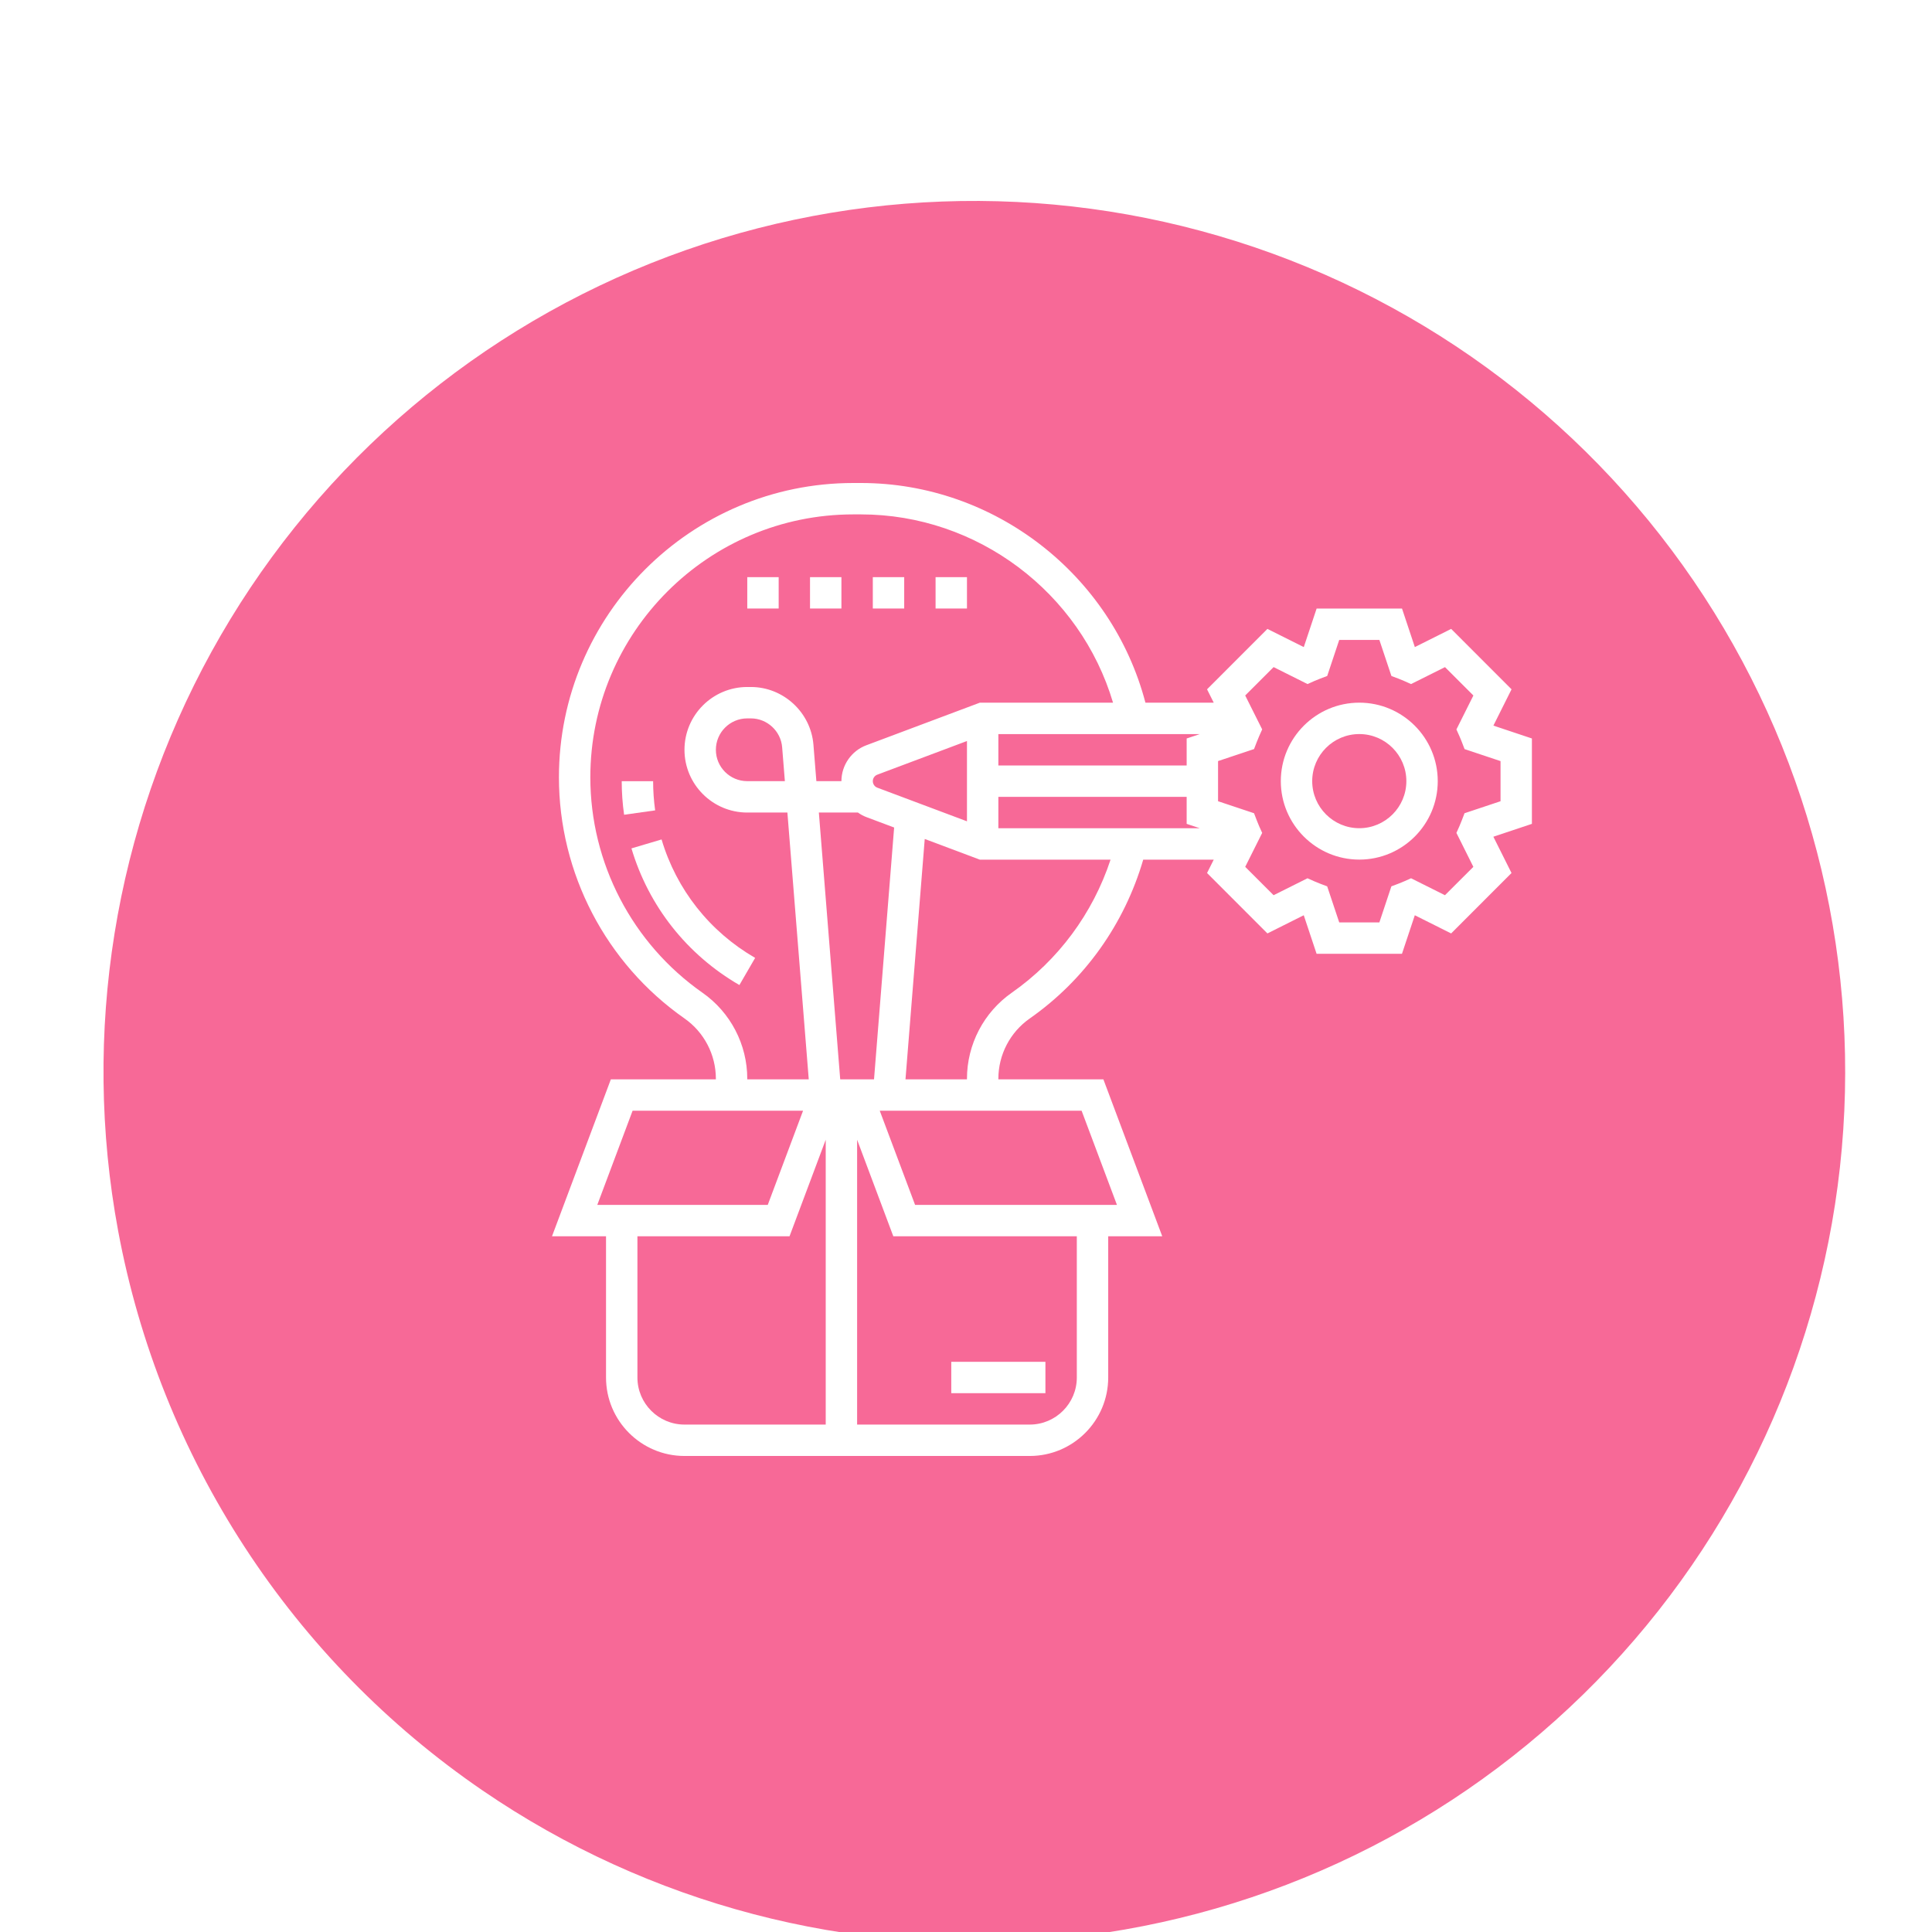 <svg width="56" height="56" viewBox="0 0 56 56" fill="none" xmlns="http://www.w3.org/2000/svg">
<g clip-path="url(#clip0_691_8)">
<g filter="url(#filter0_d_691_8)">
<path d="M3.425 32.857C2.358 27.117 3.313 21.185 6.129 16.07C8.944 10.956 13.445 6.975 18.865 4.806C24.285 2.638 30.29 2.415 35.856 4.176C41.422 5.937 46.206 9.573 49.392 14.465C52.579 19.357 53.971 25.202 53.332 31.005C52.693 36.808 50.063 42.21 45.888 46.291C41.714 50.373 36.253 52.881 30.437 53.388C24.621 53.896 18.809 52.372 13.991 49.076C11.249 47.201 8.905 44.803 7.092 42.019C5.279 39.236 4.033 36.123 3.425 32.857Z" fill="#F76997"/>
</g>
<path d="M27.573 39.473H30.302V40.382H27.573V39.473Z" fill="white"/>
<path d="M44.403 21.405L43.287 21.032L43.813 19.98L42.063 18.229L41.01 18.756L40.638 17.639H38.163L37.791 18.756L36.737 18.229L34.987 19.98L35.181 20.368H33.201C32.229 16.658 28.824 14 24.955 14H24.733C20.029 14 16.201 17.827 16.201 22.531C16.201 25.313 17.562 27.925 19.84 29.52C20.41 29.919 20.75 30.572 20.75 31.267V31.285H17.706L16 35.834H17.566V39.928C17.566 41.182 18.586 42.202 19.84 42.202H29.848C31.102 42.202 32.122 41.182 32.122 39.928V35.834H33.688L31.982 31.285H28.938V31.268C28.938 30.573 29.278 29.919 29.848 29.521C31.442 28.405 32.594 26.778 33.137 24.917H35.181L34.987 25.305L36.737 27.056L37.79 26.529L38.162 27.646H40.637L41.009 26.529L42.062 27.056L43.812 25.305L43.286 24.253L44.403 23.88V21.405ZM24.354 31.285L23.735 23.552H24.868C24.942 23.605 25.022 23.65 25.11 23.683L25.917 23.986L25.334 31.285H24.354ZM25.429 22.831C25.351 22.802 25.299 22.726 25.299 22.642C25.299 22.559 25.351 22.483 25.43 22.454L28.028 21.479V23.806L25.429 22.831ZM28.938 23.097H34.396V23.88L34.777 24.007H28.938V23.097ZM34.396 21.405V22.188H28.938V21.278H34.777L34.396 21.405ZM20.362 28.775C18.327 27.35 17.111 25.016 17.111 22.531C17.111 18.329 20.53 14.91 24.733 14.91H24.955C28.331 14.91 31.315 17.174 32.262 20.368H28.4L25.111 21.602C24.679 21.763 24.389 22.182 24.389 22.642H23.663L23.578 21.588C23.503 20.649 22.707 19.913 21.765 19.913H21.66C20.657 19.913 19.84 20.729 19.84 21.733C19.84 22.736 20.657 23.552 21.66 23.552H22.823L23.442 31.285H21.66V31.268C21.66 30.276 21.175 29.344 20.362 28.775ZM22.75 22.642H21.66C21.158 22.642 20.75 22.235 20.75 21.733C20.75 21.231 21.158 20.823 21.66 20.823H21.765C22.235 20.823 22.634 21.191 22.671 21.66L22.75 22.642ZM18.336 32.195H23.277L22.254 34.924H17.313L18.336 32.195ZM18.476 39.928V35.834H22.885L23.934 33.036V41.292H19.84C19.088 41.292 18.476 40.68 18.476 39.928ZM31.212 39.928C31.212 40.68 30.6 41.292 29.848 41.292H24.844V33.036L25.893 35.834H31.212V39.928ZM32.375 34.924H26.524L25.5 32.195H31.351L32.375 34.924ZM29.326 28.775C28.513 29.344 28.028 30.276 28.028 31.268V31.285H26.246L26.804 24.318L28.4 24.917H32.19C31.677 26.473 30.677 27.829 29.326 28.775ZM43.494 23.224L42.45 23.572L42.373 23.773C42.35 23.831 42.328 23.889 42.303 23.945L42.215 24.142L42.706 25.126L41.883 25.948L40.9 25.457L40.703 25.545C40.647 25.57 40.59 25.593 40.532 25.615L40.33 25.691L39.982 26.736H38.818L38.469 25.691L38.267 25.615C38.209 25.593 38.152 25.57 38.096 25.545L37.899 25.457L36.916 25.948L36.093 25.126L36.585 24.142L36.496 23.945C36.471 23.888 36.449 23.831 36.426 23.773L36.349 23.572L35.306 23.224V22.06L36.349 21.712L36.426 21.512C36.449 21.453 36.472 21.396 36.497 21.339L36.585 21.142L36.093 20.159L36.916 19.336L37.9 19.828L38.097 19.739C38.153 19.715 38.209 19.692 38.267 19.67L38.47 19.593L38.818 18.549H39.982L40.331 19.594L40.533 19.67C40.591 19.692 40.648 19.715 40.703 19.74L40.9 19.828L41.884 19.337L42.707 20.159L42.215 21.143L42.303 21.34C42.329 21.397 42.351 21.454 42.374 21.512L42.451 21.713L43.494 22.061V23.224Z" fill="white"/>
<path d="M39.4 20.367C38.146 20.367 37.125 21.387 37.125 22.642C37.125 23.896 38.146 24.916 39.4 24.916C40.654 24.916 41.674 23.896 41.674 22.642C41.674 21.387 40.654 20.367 39.4 20.367ZM39.4 24.006C38.647 24.006 38.035 23.394 38.035 22.642C38.035 21.889 38.647 21.277 39.4 21.277C40.152 21.277 40.764 21.889 40.764 22.642C40.764 23.394 40.152 24.006 39.4 24.006Z" fill="white"/>
<path d="M18.931 22.643H18.021C18.021 22.966 18.044 23.294 18.09 23.616L18.99 23.489C18.951 23.208 18.931 22.924 18.931 22.643Z" fill="white"/>
<path d="M19.176 24.332L18.303 24.591C18.802 26.267 19.913 27.673 21.432 28.552L21.888 27.765C20.57 27.003 19.607 25.784 19.176 24.332Z" fill="white"/>
<path d="M23.479 16.729H24.389V17.638H23.479V16.729Z" fill="white"/>
<path d="M21.66 16.729H22.57V17.638H21.66V16.729Z" fill="white"/>
<path d="M27.118 16.729H28.028V17.638H27.118V16.729Z" fill="white"/>
<path d="M25.299 16.729H26.209V17.638H25.299V16.729Z" fill="white"/>
</g>
<defs>
<filter id="filter0_d_691_8" x="1.386" y="3" width="53.712" height="54.922" filterUnits="userSpaceOnUse" color-interpolation-filters="sRGB">
<feFlood flood-opacity="0" result="BackgroundImageFix"/>
<feColorMatrix in="SourceAlpha" type="matrix" values="0 0 0 0 0 0 0 0 0 0 0 0 0 0 0 0 0 0 127 0" result="hardAlpha"/>
<feOffset dy="2.824"/>
<feGaussianBlur stdDeviation="0.807"/>
<feColorMatrix type="matrix" values="0 0 0 0 0.247 0 0 0 0 0.247 0 0 0 0 0.247 0 0 0 0.302 0"/>
<feBlend mode="normal" in2="BackgroundImageFix" result="effect1_dropShadow_691_8"/>
<feBlend mode="normal" in="SourceGraphic" in2="effect1_dropShadow_691_8" result="shape"/>
</filter>
<clipPath id="clip0_691_8">
<rect width="56" height="56" fill="white"/>
</clipPath>
</defs>
</svg>
